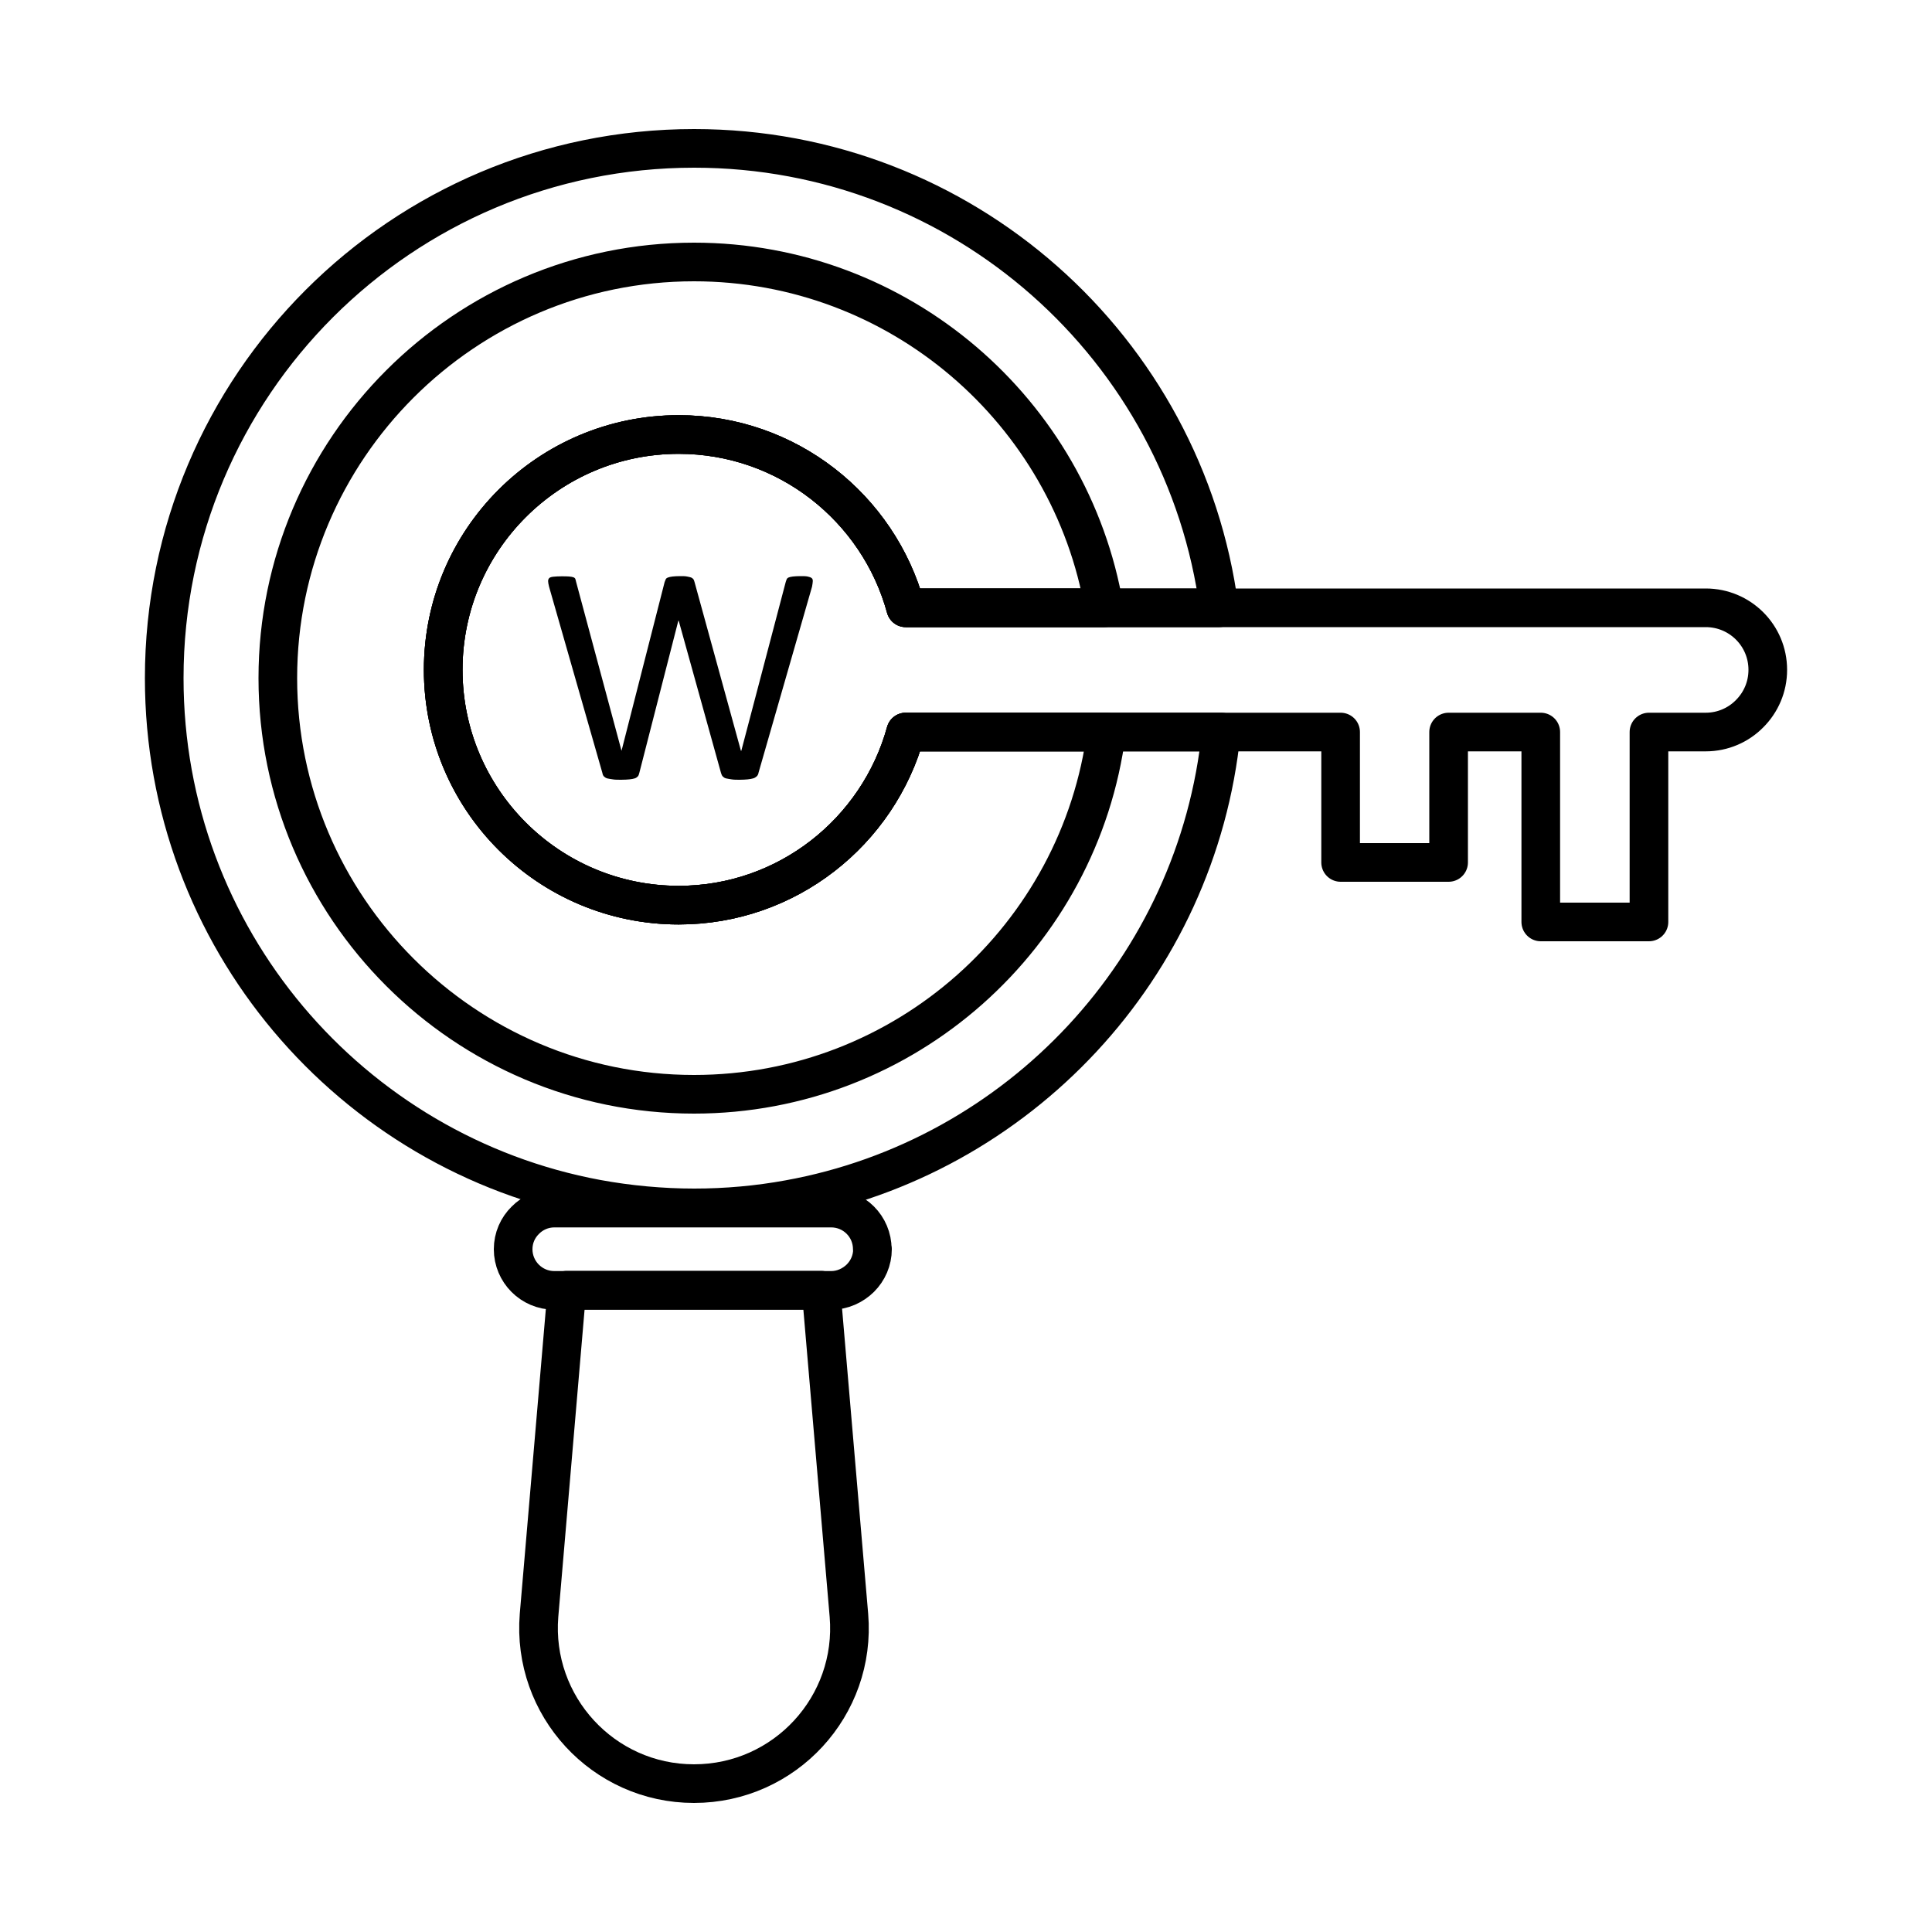 <svg viewBox="0 0 100 100" xmlns="http://www.w3.org/2000/svg" data-sanitized-data-name="Layer 1" data-name="Layer 1" id="Layer_1">
  <defs>
    <style>
      .cls-1 {
        fill: none;
        stroke: #000;
        stroke-linecap: round;
        stroke-linejoin: round;
        stroke-width: 2px;
      }
    </style>
  </defs>
  <g>
    <g>
      <path d="M63.21,37.89c-1.23,12.2-10.48,22.04-22.38,24.19-1.59,.29-3.23,.44-4.9,.44s-3.4-.16-5.03-.46c-12.75-2.36-22.4-13.53-22.4-26.96,0-15.15,12.28-27.42,27.43-27.42,13.91,0,25.4,10.35,27.17,23.78h-16.22c-1.41-5.17-6.14-8.97-11.75-8.97-6.73,0-12.19,5.45-12.19,12.18s5.46,12.18,12.19,12.18c5.61,0,10.33-3.8,11.75-8.96h16.33Z" class="cls-1"></path>
      <path d="M57.27,37.89c-1.36,10.57-10.42,18.75-21.35,18.75-11.87,0-21.54-9.66-21.54-21.54S24.05,13.56,35.92,13.56c10.64,0,19.5,7.75,21.23,17.9h-10.27c-1.41-5.17-6.14-8.97-11.75-8.97-6.73,0-12.19,5.45-12.19,12.18s5.46,12.18,12.19,12.18c5.61,0,10.33-3.8,11.75-8.96h10.39Z" class="cls-1"></path>
      <path d="M35.92,92.32c-4.7,0-8.4-4.02-8.02-8.71l1.44-16.83h13.16l1.44,16.83c.39,4.69-3.31,8.71-8.02,8.71Z" class="cls-1"></path>
      <path d="M45.16,64.65c0,.59-.24,1.12-.63,1.51-.39,.38-.92,.63-1.51,.63h-14.33c-1.18,0-2.13-.96-2.13-2.13,0-.59,.24-1.12,.63-1.5,.38-.39,.92-.63,1.5-.63h14.33c1.18,0,2.13,.95,2.13,2.13Z" class="cls-1"></path>
    </g>
    <path d="M91.5,34.67c0,.89-.36,1.69-.94,2.27-.58,.59-1.39,.95-2.27,.95h-2.94v9.83h-5.6v-9.83h-4.77v6.75h-5.59v-6.75h-22.51c-1.42,5.16-6.14,8.96-11.75,8.96-6.73,0-12.19-5.45-12.19-12.18s5.46-12.18,12.19-12.18c5.61,0,10.34,3.8,11.75,8.97h41.41c1.77,0,3.21,1.43,3.21,3.21Z" class="cls-1"></path>
  </g>
  <path d="M39.26,40.01c-.02,.08-.05,.14-.1,.18s-.1,.08-.18,.1-.17,.04-.28,.05-.25,.02-.41,.02-.31,0-.42-.02-.21-.03-.29-.05-.13-.06-.17-.1-.07-.11-.09-.18l-2.19-7.88h-.02l-2.02,7.88c-.02,.08-.04,.14-.08,.18s-.09,.08-.16,.1-.16,.04-.27,.05-.25,.02-.42,.02-.33,0-.44-.02-.22-.03-.29-.05-.13-.06-.17-.1-.07-.11-.08-.18l-2.76-9.64c-.03-.12-.05-.22-.05-.29s.02-.12,.06-.16,.12-.06,.22-.07,.24-.02,.41-.02,.3,0,.4,.01,.17,.02,.22,.04,.09,.05,.1,.09,.03,.09,.04,.15l2.35,8.74h0l2.23-8.73c.02-.06,.04-.11,.06-.15s.06-.07,.12-.09,.13-.04,.23-.05,.23-.02,.39-.02c.15,0,.27,0,.36,.02s.16,.03,.21,.05,.09,.05,.12,.09,.04,.09,.06,.15l2.4,8.73h.02l2.3-8.74c.02-.05,.03-.1,.05-.14s.05-.07,.1-.09,.12-.04,.22-.05,.22-.02,.38-.02,.29,0,.38,.02,.16,.04,.21,.08,.06,.09,.06,.16-.02,.17-.04,.29l-2.77,9.63Z"></path>
</svg>